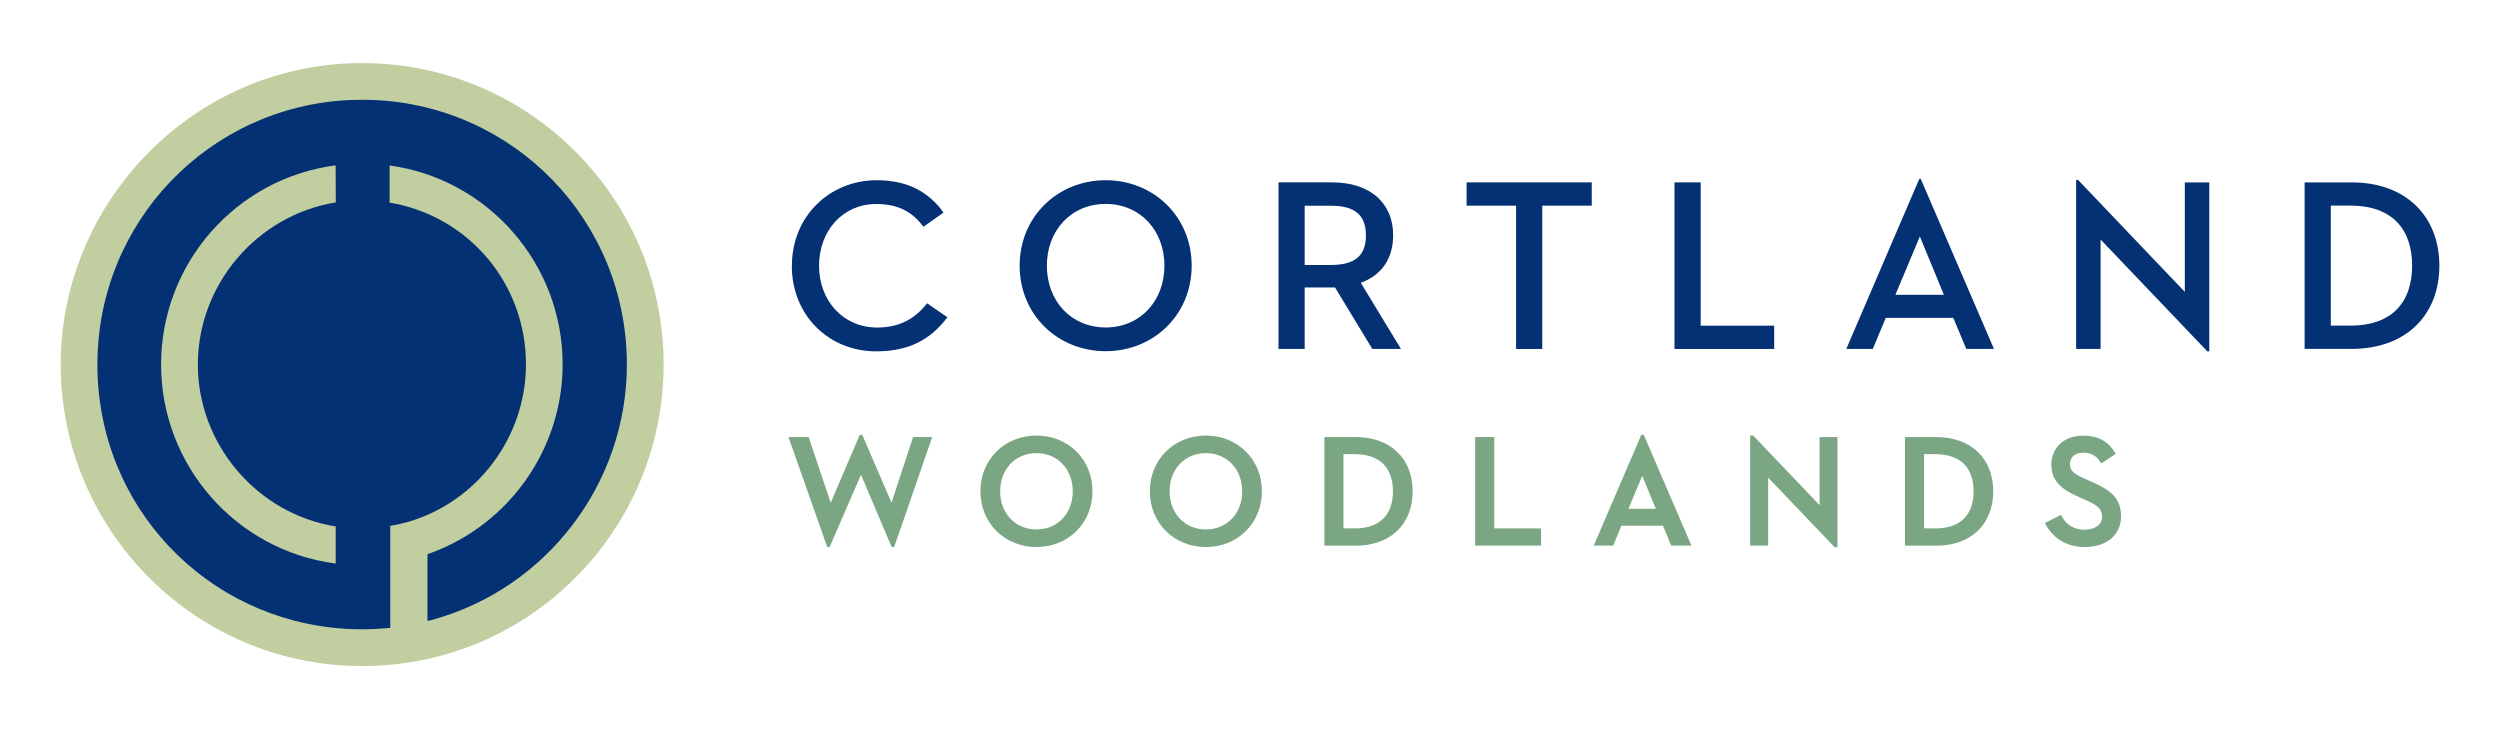 <?xml version="1.0" encoding="UTF-8"?><svg id="Layer_1" xmlns="http://www.w3.org/2000/svg" viewBox="0 0 336 98"><defs><style>.cls-1{fill:#043074;}.cls-1,.cls-2,.cls-3,.cls-4{stroke-width:0px;}.cls-2{fill:#7ba683;}.cls-3{fill:#c0cea0;}.cls-4{fill:#043174;}</style></defs><path class="cls-4" d="M106.43,35.71c0-6.62,5.04-11.49,11.42-11.49,4.15,0,7.01,1.61,8.96,4.35l-2.7,1.91c-1.48-2.01-3.39-3.06-6.36-3.06-4.44,0-7.67,3.56-7.67,8.3s3.29,8.3,7.8,8.3c2.9,0,5.04-1.09,6.72-3.26l2.73,1.88c-2.3,3.06-5.23,4.58-9.58,4.58-6.39,0-11.33-4.87-11.33-11.49Z"/><path class="cls-4" d="M137.04,35.71c0-6.62,5.14-11.49,11.56-11.49s11.56,4.87,11.56,11.49-5.14,11.49-11.56,11.49-11.56-4.87-11.56-11.49ZM156.5,35.71c0-4.74-3.26-8.3-7.9-8.3s-7.9,3.56-7.9,8.3,3.26,8.3,7.9,8.3,7.9-3.56,7.9-8.3Z"/><path class="cls-4" d="M175.35,46.9h-3.52v-22.39h7.18c5.24,0,8.23,2.86,8.23,7.11,0,3.13-1.55,5.37-4.35,6.39l5.4,8.89h-3.85l-5.01-8.26h-4.08v8.26ZM178.87,35.61c3.33,0,4.71-1.32,4.71-3.98s-1.42-3.98-4.71-3.98h-3.52v7.97h3.52Z"/><path class="cls-4" d="M203.76,27.64h-6.65v-3.13h16.82v3.13h-6.65v19.26h-3.52v-19.26Z"/><path class="cls-4" d="M225.05,24.51h3.52v19.26h9.88v3.13h-13.4v-22.39Z"/><path class="cls-4" d="M262.54,42.72h-9.09l-1.75,4.18h-3.56l9.81-22.85h.2l9.84,22.85h-3.72l-1.75-4.18ZM254.74,39.62h6.52l-3.23-7.84-3.29,7.84Z"/><path class="cls-4" d="M282.32,32.18v14.72h-3.29v-22.72h.26l14.35,15.05v-14.72h3.29v22.72h-.26l-14.36-15.05Z"/><path class="cls-4" d="M309.74,24.51h6.32c7.31,0,11.79,4.58,11.79,11.19s-4.44,11.19-11.79,11.19h-6.32v-22.39ZM315.86,43.77c5.79,0,8.33-3.32,8.33-8.07s-2.54-8.07-8.33-8.07h-2.6v16.13h2.6Z"/><circle class="cls-1" cx="48.6" cy="49.2" r="40.16"/><path class="cls-3" d="M48.68,89.52c-.85,0-1.71-.03-2.57-.08-21.28-1.33-37.95-19.09-37.95-40.44S25.15,9.48,46.85,8.52c.6-.03,1.21-.04,1.82-.04.5,0,1.01,0,1.5.03,10.51.38,20.32,4.77,27.64,12.34,7.34,7.59,11.38,17.59,11.38,28.15,0,20.5-15.32,37.79-35.64,40.23-1.61.19-3.25.29-4.87.29ZM48.68,13.41c-.54,0-1.07.01-1.61.03-19.05.85-33.98,16.46-33.98,35.55s14.64,34.35,33.33,35.52c.74.05,1.5.07,2.25.07,1.08,0,2.18-.05,3.25-.15l.53-.04v-13.72s.75-.11,1.25-.24,1.03-.26,1.15-.29c9.33-2.72,15.84-11.42,15.84-21.17,0-10.85-7.69-19.95-18.33-21.74v-4.99c13.29,1.82,23.26,13.26,23.26,26.73,0,11.32-7.15,21.51-17.79,25.38l-.38.14v8.96s.2-.03.37-.07.3-.08.3-.08c15.39-4.24,26.13-18.35,26.13-34.31,0-19.24-15.05-34.86-34.26-35.56-.44-.02-.88-.02-1.32-.02ZM45.1,75.74c-13.39-1.75-23.45-13.2-23.45-26.76s10.06-25.01,23.46-26.76l.02,4.98c-10.59,1.72-18.54,11.04-18.54,21.78s7.95,20.07,18.53,21.77v4.98Z"/><polygon class="cls-2" points="119.84 73.52 115.72 63.81 111.5 73.52 111.18 73.52 105.97 58.74 108.68 58.74 111.65 67.57 115.55 58.44 115.89 58.44 119.82 67.56 122.72 58.74 125.29 58.74 120.18 73.52 119.84 73.52"/><path class="cls-2" d="M139.3,73.52c-4.29,0-7.53-3.22-7.53-7.49s3.24-7.49,7.53-7.49,7.53,3.22,7.53,7.49-3.24,7.49-7.53,7.49ZM139.3,60.9c-2.83,0-4.88,2.16-4.88,5.13s2.05,5.13,4.88,5.13,4.88-2.16,4.88-5.13-2.05-5.13-4.88-5.13Z"/><path class="cls-2" d="M162.07,73.52c-4.29,0-7.53-3.22-7.53-7.49s3.24-7.49,7.53-7.49,7.53,3.22,7.53,7.49-3.24,7.49-7.53,7.49ZM162.07,60.9c-2.83,0-4.88,2.16-4.88,5.13s2.05,5.13,4.88,5.13,4.88-2.16,4.88-5.13-2.05-5.13-4.88-5.13Z"/><path class="cls-2" d="M178,73.33v-14.59h4.19c4.66,0,7.67,2.86,7.67,7.3s-3.01,7.3-7.67,7.3h-4.19ZM182.06,71.02c3.32,0,5.15-1.77,5.15-4.99s-1.83-4.99-5.15-4.99h-1.5v9.97h1.5Z"/><polygon class="cls-2" points="198.26 73.33 198.26 58.74 200.83 58.74 200.83 71.02 207.12 71.02 207.12 73.33 198.26 73.33"/><path class="cls-2" d="M224.61,73.33l-1.11-2.67h-5.58l-1.11,2.67h-2.61l6.39-14.89h.33l6.41,14.89h-2.72ZM222.54,68.38l-1.82-4.43-1.86,4.43h3.68Z"/><polygon class="cls-2" points="246.57 73.54 237.64 64.19 237.64 73.33 235.22 73.33 235.22 58.53 235.62 58.53 244.55 67.89 244.55 58.74 246.96 58.74 246.96 73.54 246.57 73.54"/><path class="cls-2" d="M256.03,73.33v-14.59h4.19c4.66,0,7.67,2.86,7.67,7.3s-3.01,7.3-7.67,7.3h-4.19ZM260.1,71.02c3.32,0,5.15-1.77,5.15-4.99s-1.83-4.99-5.15-4.99h-1.5v9.97h1.5Z"/><path class="cls-2" d="M280.19,73.52c-2.35,0-4.23-1.1-5.28-3.09l-.08-.14,2.17-1.09.07.14c.63,1.21,1.7,1.85,3.09,1.85s2.36-.67,2.36-1.71c0-1.2-.83-1.66-2.19-2.27l-.99-.44c-2.19-.96-3.64-2.07-3.64-4.34s1.75-3.88,4.25-3.88c2.01,0,3.39.74,4.33,2.32l.08.13-1.97,1.29-.08-.14c-.53-.89-1.26-1.31-2.32-1.31s-1.79.58-1.79,1.5c0,1.02.6,1.38,2.17,2.08l.99.44c2.35,1.05,3.71,2.13,3.71,4.55s-1.87,4.11-4.88,4.11Z"/></svg>
